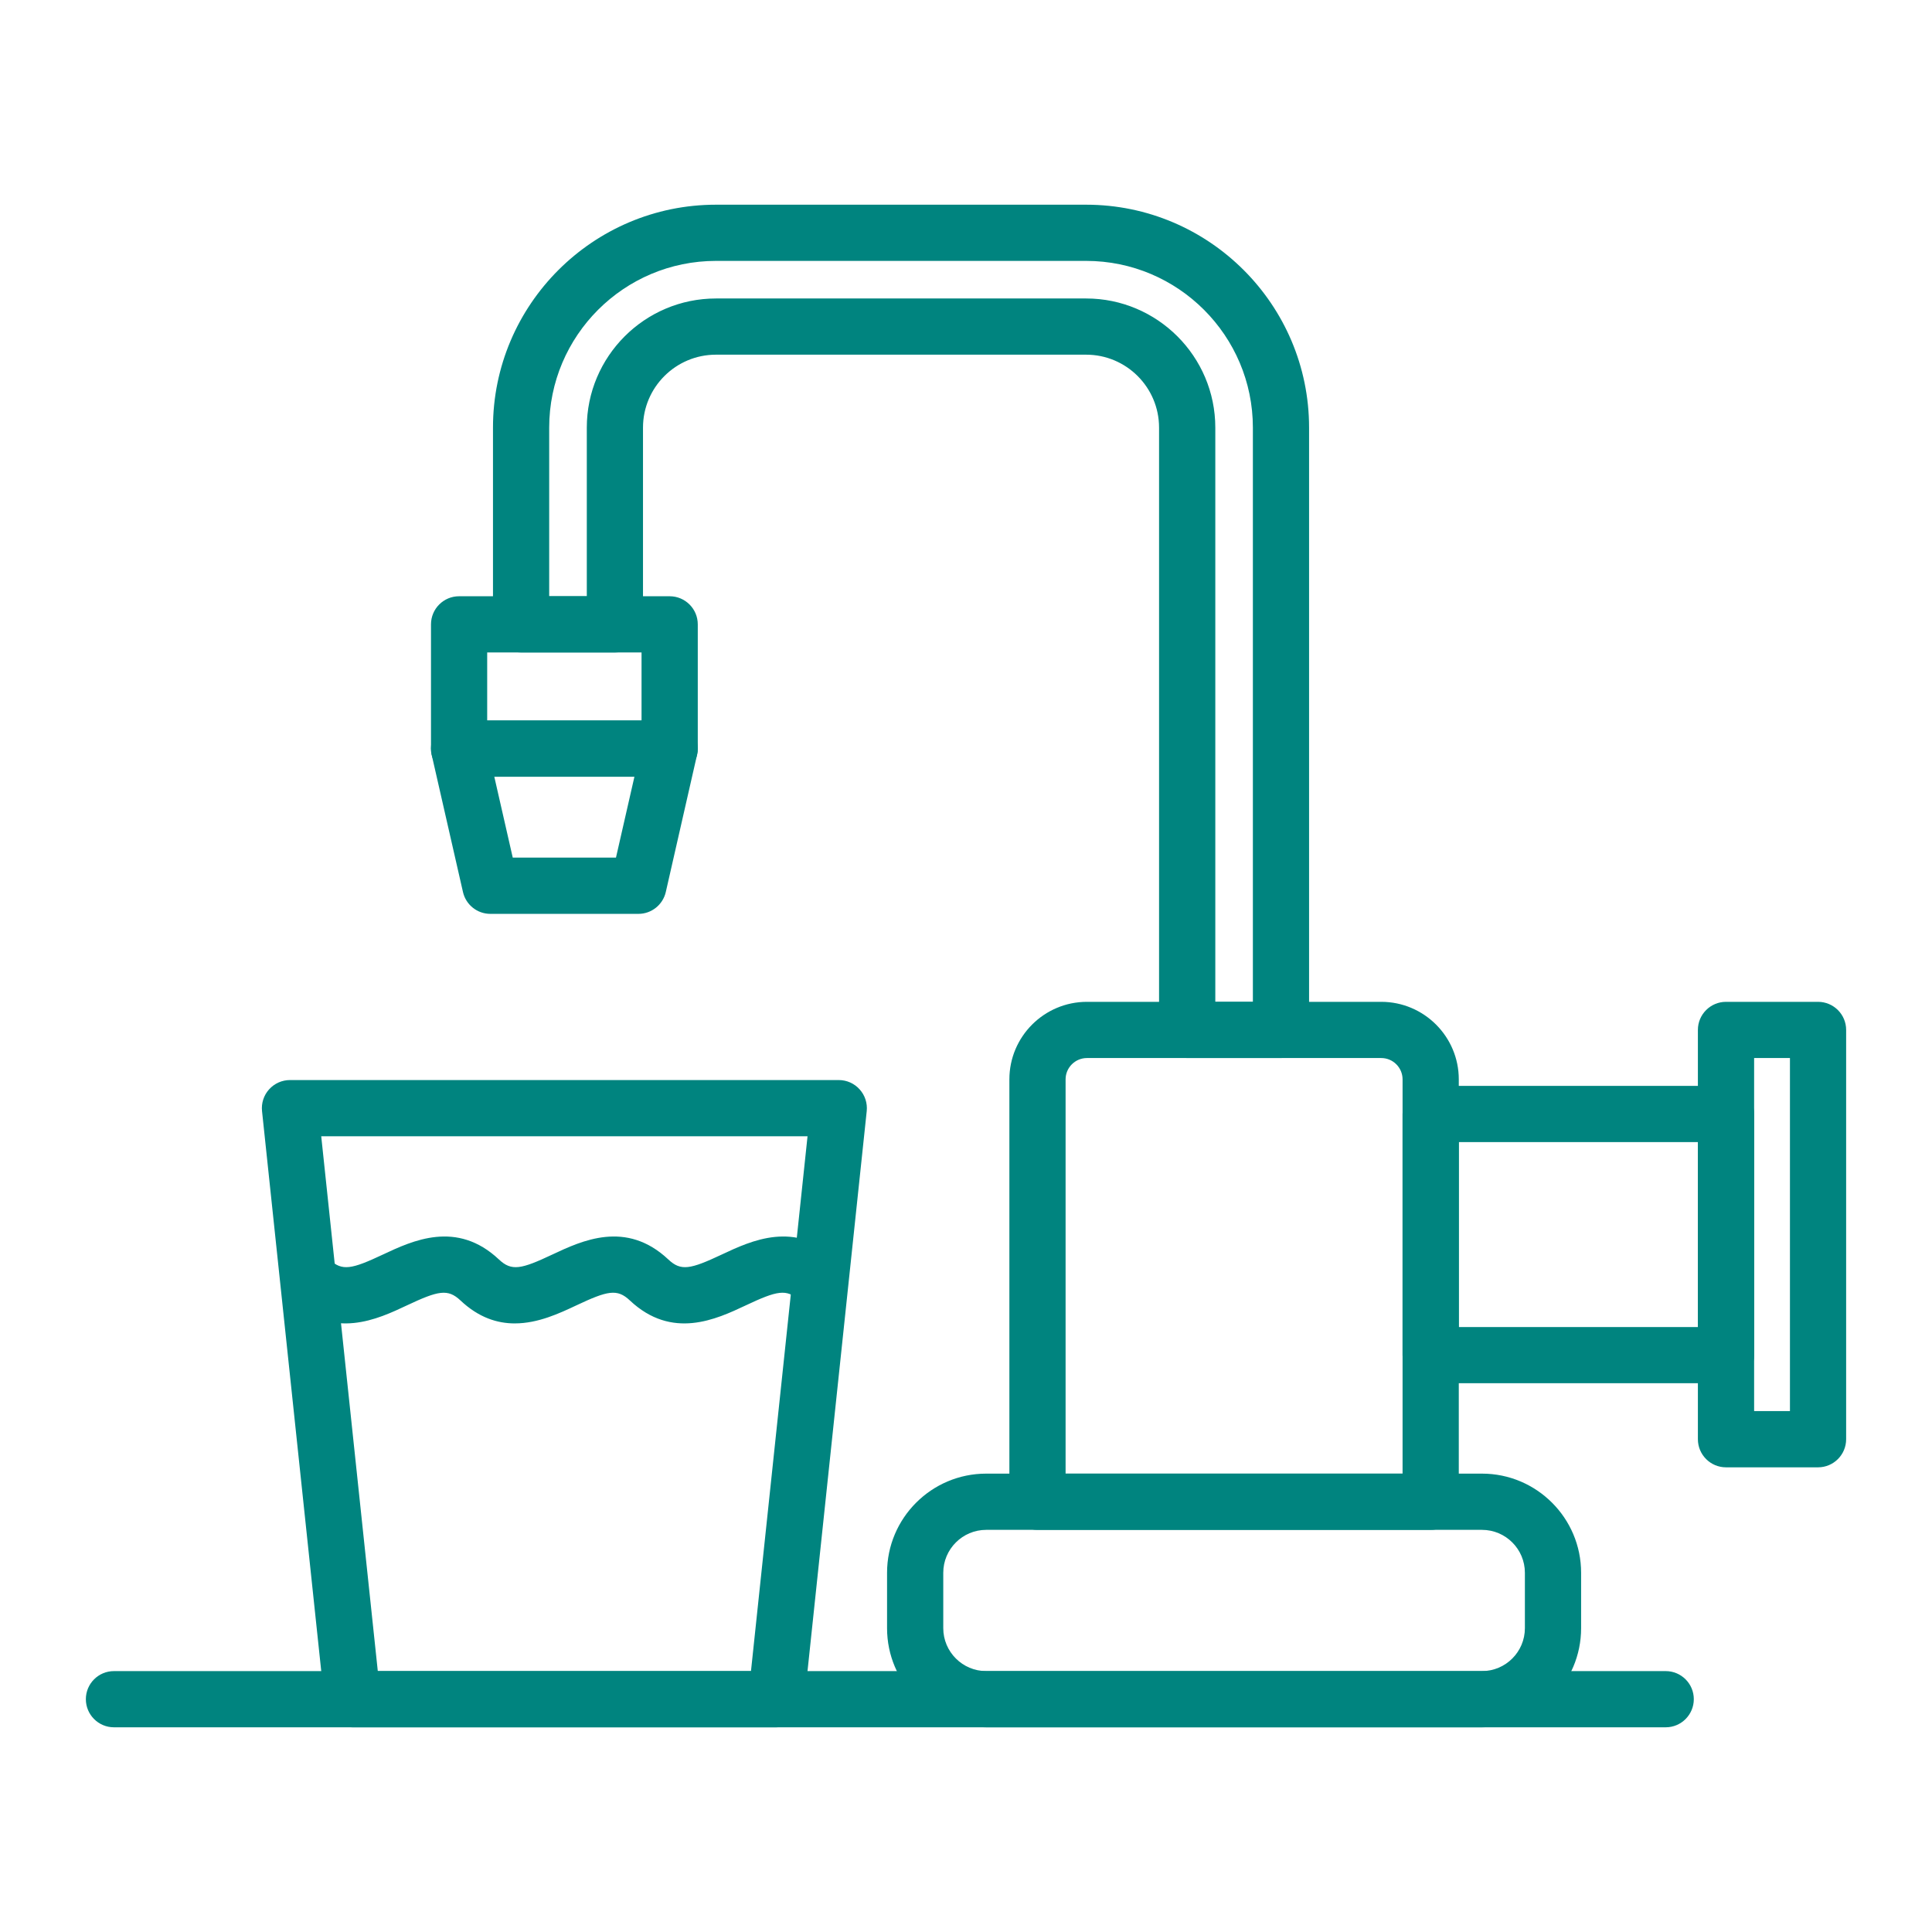 <?xml version="1.0" encoding="UTF-8"?>
<svg xmlns="http://www.w3.org/2000/svg" version="1.1" viewBox="0 0 150 150">
  <defs>
    <style>
      .cls-1 {
        fill: #00847f;
      }
    </style>
  </defs>
  <!-- Generator: Adobe Illustrator 28.6.0, SVG Export Plug-In . SVG Version: 1.2.0 Build 709)  -->
  <g>
    <g id="Ebene_1">
      <g>
        <path class="cls-1" d="M115.061,134.107h-38.494c-4.244,0-7.696-3.452-7.696-7.694v-4.305c0-4.244,3.452-7.696,7.696-7.696h38.494c4.242,0,7.696,3.452,7.696,7.696v4.305c0,4.242-3.454,7.694-7.696,7.694ZM76.568,118.778c-1.836,0-3.333,1.494-3.333,3.33v4.305c0,1.834,1.497,3.33,3.333,3.33h38.494c1.836,0,3.33-1.497,3.33-3.33v-4.305c0-1.836-1.494-3.33-3.33-3.33h-38.494Z"/>
        <path class="cls-1" d="M111.078,118.778h-30.527c-1.205,0-2.183-.978-2.183-2.183v-32.793c0-3.32,2.7-6.02,6.022-6.02h22.848c3.32,0,6.022,2.7,6.022,6.02v32.793c0,1.205-.978,2.183-2.183,2.183ZM82.732,114.412h26.163v-30.61c0-.912-.742-1.656-1.656-1.656h-22.848c-.914,0-1.659.745-1.659,1.656v30.61Z"/>
        <path class="cls-1" d="M134.007,107.394h-22.929c-1.205,0-2.183-.975-2.183-2.18v-18.723c0-1.205.978-2.183,2.183-2.183h22.929c1.205,0,2.183.978,2.183,2.183v18.723c0,1.205-.978,2.18-2.183,2.18ZM113.261,103.031h18.563v-14.359h-18.563v14.359Z"/>
        <path class="cls-1" d="M141.151,113.923h-7.144c-1.205,0-2.183-.978-2.183-2.183v-31.778c0-1.203.978-2.18,2.183-2.18h7.144c1.206,0,2.183.978,2.183,2.18v31.778c0,1.205-.977,2.183-2.183,2.183ZM136.19,109.557h2.781v-27.412h-2.781v27.412Z"/>
        <path class="cls-1" d="M129.327,134.107H8.846c-1.203,0-2.18-.978-2.18-2.183s.977-2.18,2.18-2.18h120.481c1.205,0,2.18.978,2.18,2.18s-.975,2.183-2.18,2.183Z"/>
        <path class="cls-1" d="M99.456,82.145h-7.284c-1.205,0-2.183-.978-2.183-2.183v-46.762c0-3.123-2.537-5.663-5.663-5.663h-28.739c-3.125,0-5.665,2.54-5.665,5.663v15.276c0,1.203-.978,2.18-2.183,2.18h-7.281c-1.205,0-2.183-.978-2.183-2.18v-15.276c0-9.542,7.767-17.307,17.312-17.307h28.739c9.545,0,17.31,7.765,17.31,17.307v46.762c0,1.205-.978,2.183-2.18,2.183ZM94.356,77.782h2.917v-44.582c0-7.137-5.807-12.944-12.946-12.944h-28.739c-7.139,0-12.949,5.807-12.949,12.944v13.093h2.92v-13.093c0-5.528,4.498-10.026,10.029-10.026h28.739c5.528,0,10.029,4.498,10.029,10.026v44.582Z"/>
        <path class="cls-1" d="M51.992,60.303h-16.35c-1.205,0-2.18-.978-2.18-2.183v-9.644c0-1.205.975-2.183,2.18-2.183h16.35c1.205,0,2.183.978,2.183,2.183v9.644c0,1.205-.978,2.183-2.183,2.183ZM37.825,55.939h11.984v-5.283h-11.984v5.283Z"/>
        <path class="cls-1" d="M60.268,134.107H27.366c-1.117,0-2.051-.843-2.17-1.953l-4.852-45.886c-.066-.615.134-1.231.547-1.689.415-.461,1.003-.724,1.623-.724h42.607c.62,0,1.211.263,1.621.724.415.458.615,1.074.55,1.689l-4.852,45.886c-.116,1.109-1.054,1.953-2.17,1.953ZM29.332,129.744h28.974l4.391-41.525H24.94l4.392,41.525Z"/>
        <path class="cls-1" d="M49.566,70.952h-11.495c-1.018,0-1.902-.704-2.127-1.699l-2.429-10.649c-.147-.646.008-1.324.42-1.844.415-.519,1.044-.821,1.707-.821h16.35c.664,0,1.292.301,1.707.821.413.519.57,1.198.42,1.844l-2.426,10.649c-.228.995-1.112,1.699-2.127,1.699ZM39.811,66.586h8.013l1.433-6.283h-10.88l1.433,6.283Z"/>
        <path class="cls-1" d="M39.973,102.75c-1.37,0-2.814-.453-4.227-1.788-.98-.919-1.722-.757-4.151.387-2.279,1.074-5.726,2.702-9.003-.385-.876-.826-.917-2.208-.091-3.085.823-.876,2.211-.919,3.085-.091.975.922,1.717.757,4.148-.387,2.282-1.071,5.728-2.7,9.006.387.98.924,1.725.755,4.146-.387,2.282-1.071,5.726-2.7,9.006.387.975.922,1.717.757,4.148-.387,2.282-1.071,5.726-2.7,9.003.387.876.826.919,2.206.094,3.085-.828.876-2.211.917-3.087.091-.978-.924-1.719-.76-4.148.385-2.282,1.074-5.726,2.702-9.003-.385-.98-.924-1.722-.76-4.151.385-1.297.61-2.971,1.4-4.774,1.4Z"/>
      </g>
    </g>
  </g>
</svg>